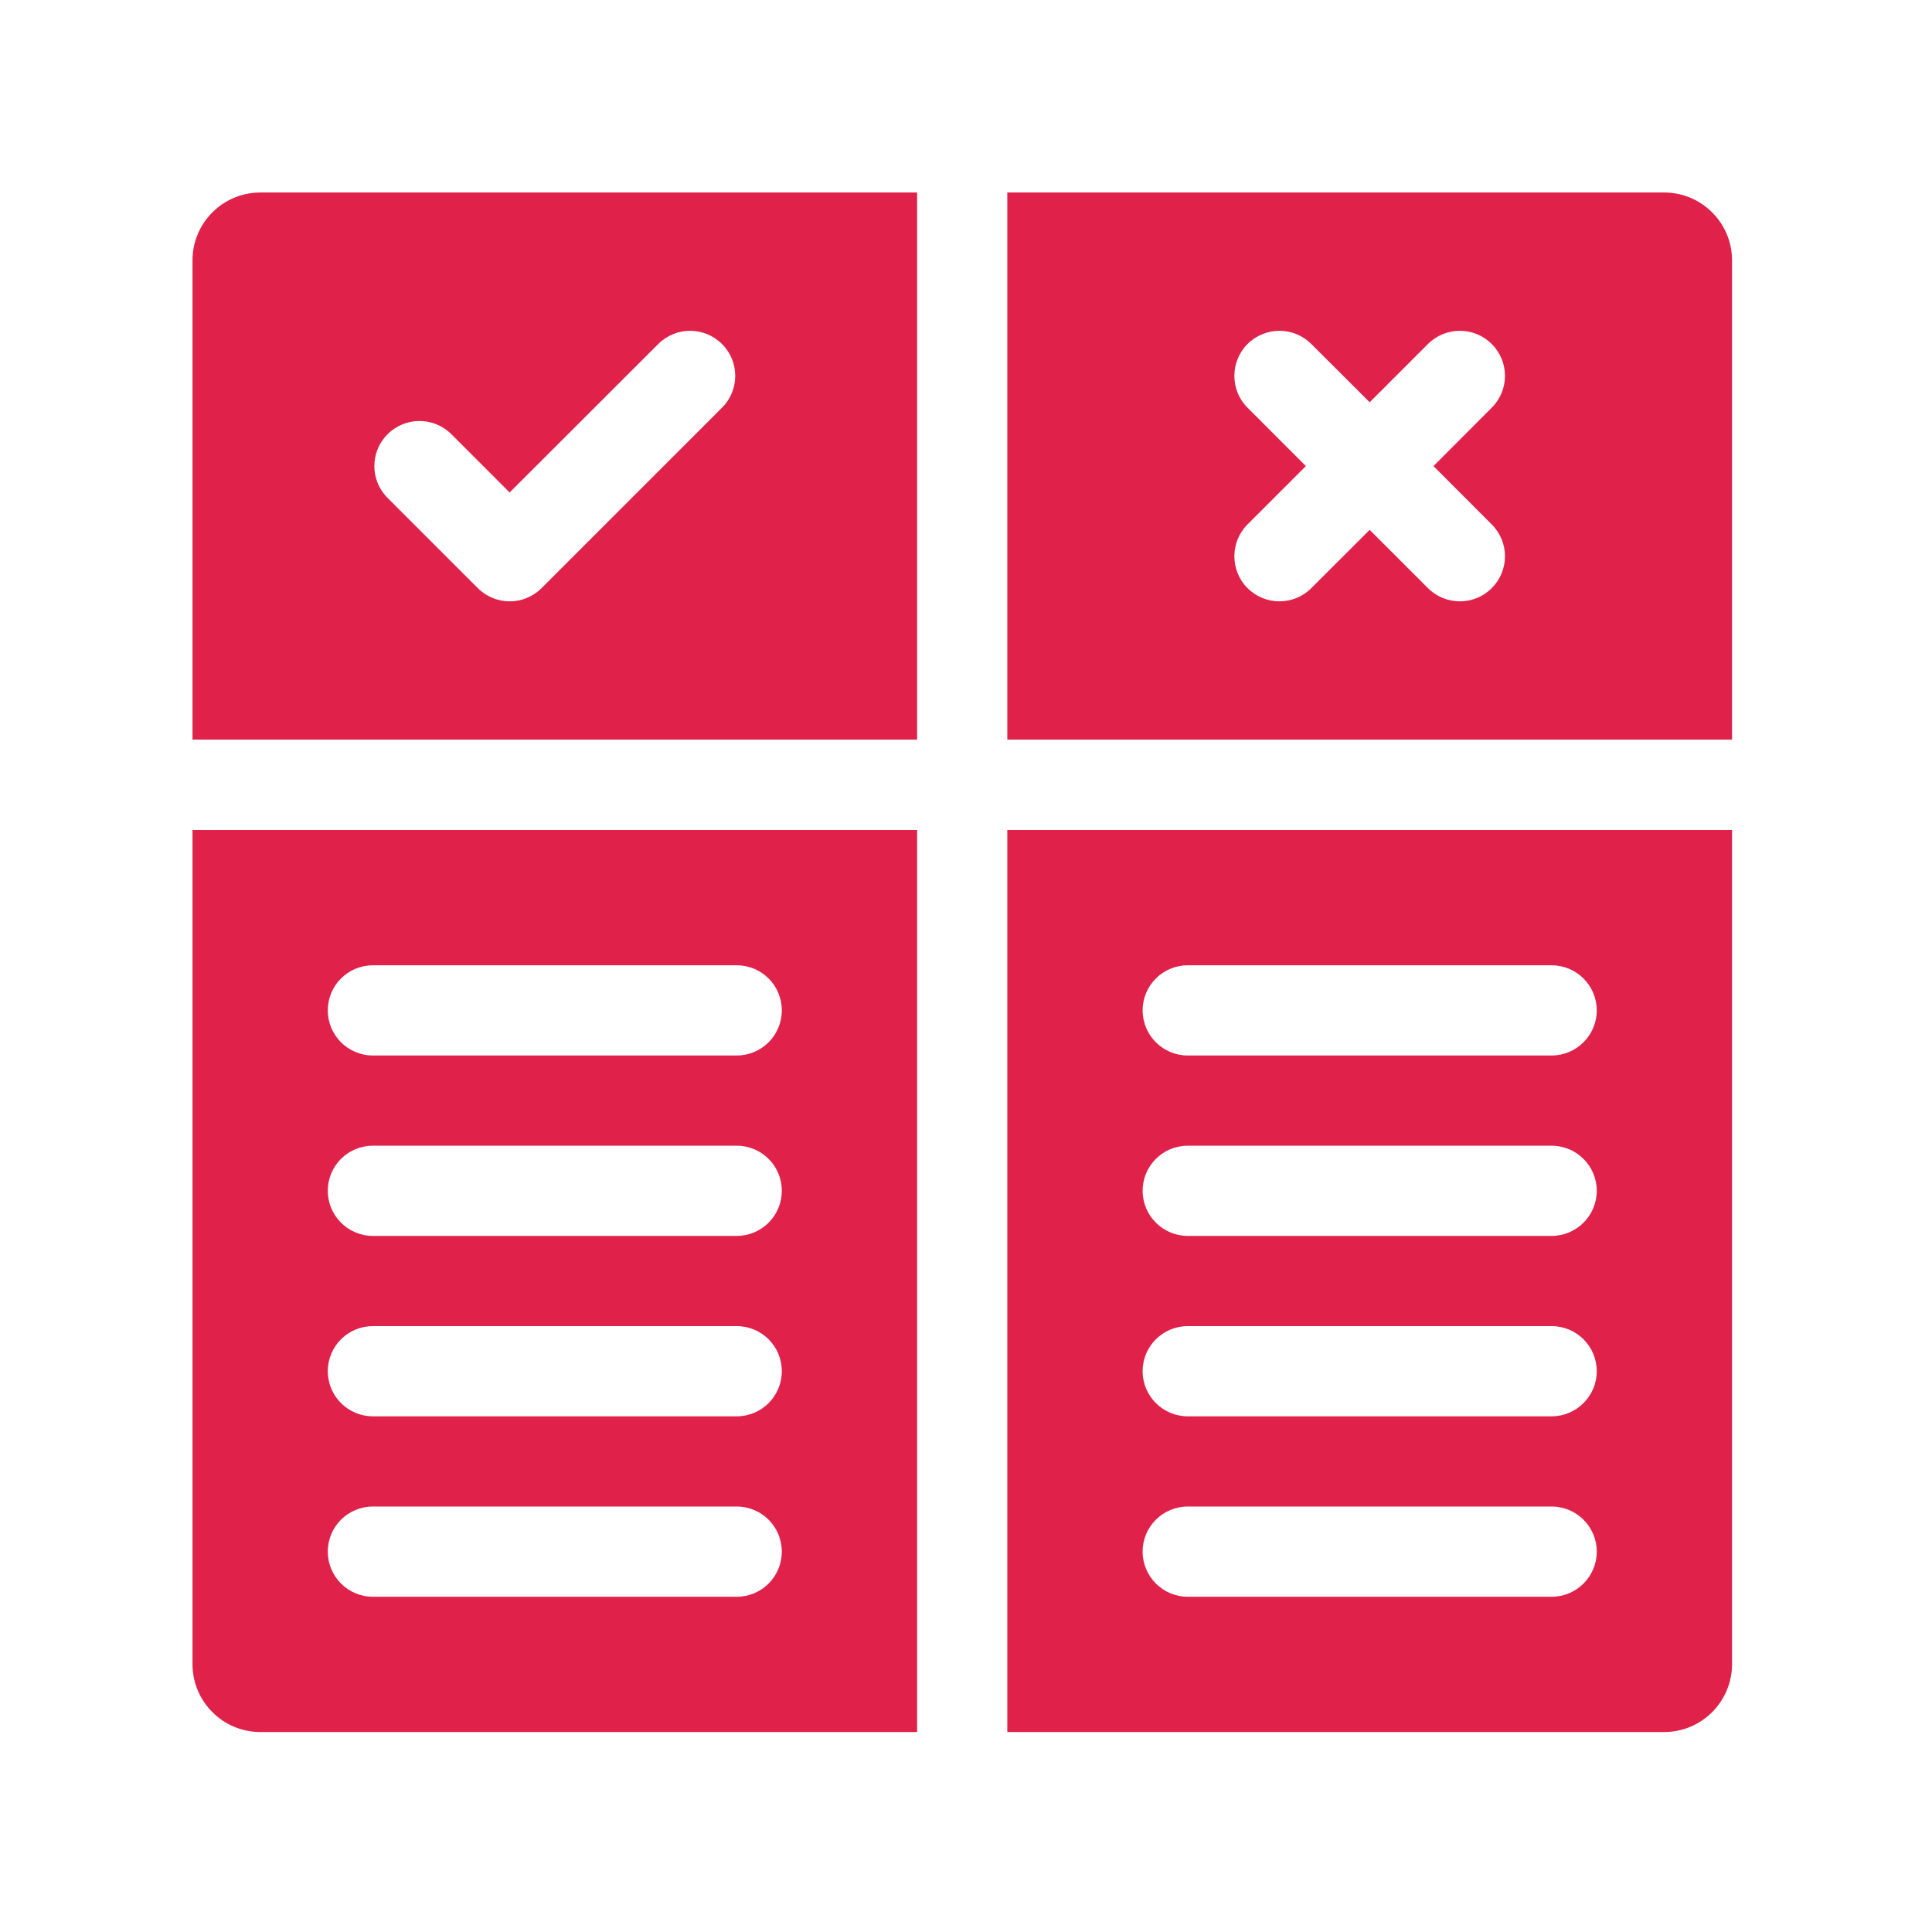 <svg xmlns="http://www.w3.org/2000/svg" xmlns:xlink="http://www.w3.org/1999/xlink" width="85" zoomAndPan="magnify" viewBox="0 0 63.75 63.75" height="85" preserveAspectRatio="xMidYMid meet" version="1.0"><defs><clipPath id="be9f98c4c5"><path d="M 6.352 6.352 L 31 6.352 L 31 25 L 6.352 25 Z M 6.352 6.352 " clip-rule="nonzero"/></clipPath><clipPath id="88b326bf19"><path d="M 6.352 8.59 L 6.352 54.91 C 6.352 56.148 7.355 57.152 8.59 57.152 L 54.91 57.152 C 56.148 57.152 57.152 56.148 57.152 54.91 L 57.152 8.59 C 57.152 7.355 56.148 6.352 54.91 6.352 L 8.59 6.352 C 7.355 6.352 6.352 7.355 6.352 8.59 Z M 6.352 8.59 " clip-rule="nonzero"/></clipPath><clipPath id="7d792415c1"><path d="M 33 6.352 L 57.152 6.352 L 57.152 25 L 33 25 Z M 33 6.352 " clip-rule="nonzero"/></clipPath><clipPath id="8b4aabc9b7"><path d="M 6.352 8.59 L 6.352 54.91 C 6.352 56.148 7.355 57.152 8.59 57.152 L 54.91 57.152 C 56.148 57.152 57.152 56.148 57.152 54.91 L 57.152 8.59 C 57.152 7.355 56.148 6.352 54.91 6.352 L 8.59 6.352 C 7.355 6.352 6.352 7.355 6.352 8.59 Z M 6.352 8.59 " clip-rule="nonzero"/></clipPath><clipPath id="36c5c0c30a"><path d="M 6.352 27 L 31 27 L 31 57.152 L 6.352 57.152 Z M 6.352 27 " clip-rule="nonzero"/></clipPath><clipPath id="89a775b809"><path d="M 6.352 8.59 L 6.352 54.91 C 6.352 56.148 7.355 57.152 8.59 57.152 L 54.91 57.152 C 56.148 57.152 57.152 56.148 57.152 54.91 L 57.152 8.59 C 57.152 7.355 56.148 6.352 54.91 6.352 L 8.59 6.352 C 7.355 6.352 6.352 7.355 6.352 8.59 Z M 6.352 8.59 " clip-rule="nonzero"/></clipPath><clipPath id="576bf04718"><path d="M 33 27 L 57.152 27 L 57.152 57.152 L 33 57.152 Z M 33 27 " clip-rule="nonzero"/></clipPath><clipPath id="30e0d6cf05"><path d="M 6.352 8.59 L 6.352 54.91 C 6.352 56.148 7.355 57.152 8.59 57.152 L 54.91 57.152 C 56.148 57.152 57.152 56.148 57.152 54.91 L 57.152 8.59 C 57.152 7.355 56.148 6.352 54.91 6.352 L 8.59 6.352 C 7.355 6.352 6.352 7.355 6.352 8.59 Z M 6.352 8.59 " clip-rule="nonzero"/></clipPath></defs><g clip-path="url(#be9f98c4c5)"><g clip-path="url(#88b326bf19)"><path fill="#e02149" d="M 6.352 7.84 L 6.352 24.406 L 30.262 24.406 L 30.262 6.352 L 7.84 6.352 C 7.016 6.352 6.352 7.016 6.352 7.84 Z M 12.789 14.328 C 13.371 13.746 14.312 13.746 14.895 14.328 L 16.816 16.25 L 21.719 11.352 C 22.301 10.77 23.242 10.77 23.824 11.352 C 24.406 11.93 24.406 12.875 23.824 13.453 L 17.871 19.406 C 17.289 19.988 16.348 19.988 15.766 19.406 L 12.789 16.43 C 12.207 15.852 12.207 14.906 12.789 14.328 Z M 12.789 14.328 " fill-opacity="1" fill-rule="nonzero"/></g></g><g clip-path="url(#7d792415c1)"><g clip-path="url(#8b4aabc9b7)"><path fill="#e02149" d="M 55.664 6.352 L 33.238 6.352 L 33.238 24.406 L 57.152 24.406 L 57.152 7.84 C 57.152 7.016 56.484 6.352 55.664 6.352 Z M 49.223 17.305 C 49.805 17.883 49.805 18.828 49.223 19.406 C 48.645 19.988 47.699 19.988 47.117 19.406 L 45.195 17.484 L 43.27 19.406 C 42.688 19.988 41.746 19.988 41.164 19.406 C 40.586 18.828 40.586 17.883 41.164 17.305 L 43.09 15.379 L 41.164 13.453 C 40.586 12.875 40.586 11.93 41.164 11.352 C 41.746 10.77 42.688 10.77 43.27 11.352 L 45.195 13.273 L 47.117 11.352 C 47.699 10.77 48.645 10.77 49.223 11.352 C 49.805 11.93 49.805 12.875 49.223 13.453 L 47.301 15.379 Z M 49.223 17.305 " fill-opacity="1" fill-rule="nonzero"/></g></g><g clip-path="url(#36c5c0c30a)"><g clip-path="url(#89a775b809)"><path fill="#e02149" d="M 6.352 55.664 C 6.352 56.484 7.016 57.152 7.84 57.152 L 30.262 57.152 L 30.262 27.387 L 6.352 27.387 Z M 12.305 31.852 L 24.309 31.852 C 25.133 31.852 25.797 32.516 25.797 33.34 C 25.797 34.16 25.133 34.828 24.309 34.828 L 12.305 34.828 C 11.48 34.828 10.816 34.16 10.816 33.34 C 10.816 32.516 11.48 31.852 12.305 31.852 Z M 12.305 37.805 L 24.309 37.805 C 25.133 37.805 25.797 38.469 25.797 39.293 C 25.797 40.113 25.133 40.781 24.309 40.781 L 12.305 40.781 C 11.48 40.781 10.816 40.113 10.816 39.293 C 10.816 38.469 11.48 37.805 12.305 37.805 Z M 12.305 43.758 L 24.309 43.758 C 25.133 43.758 25.797 44.422 25.797 45.246 C 25.797 46.066 25.133 46.734 24.309 46.734 L 12.305 46.734 C 11.48 46.734 10.816 46.066 10.816 45.246 C 10.816 44.422 11.48 43.758 12.305 43.758 Z M 12.305 49.711 L 24.309 49.711 C 25.133 49.711 25.797 50.375 25.797 51.199 C 25.797 52.02 25.133 52.688 24.309 52.688 L 12.305 52.688 C 11.48 52.688 10.816 52.02 10.816 51.199 C 10.816 50.375 11.48 49.711 12.305 49.711 Z M 12.305 49.711 " fill-opacity="1" fill-rule="nonzero"/></g></g><g clip-path="url(#576bf04718)"><g clip-path="url(#30e0d6cf05)"><path fill="#e02149" d="M 33.238 57.152 L 55.664 57.152 C 56.484 57.152 57.152 56.484 57.152 55.664 L 57.152 27.387 L 33.238 27.387 Z M 39.191 31.852 L 51.199 31.852 C 52.02 31.852 52.688 32.516 52.688 33.34 C 52.688 34.16 52.02 34.828 51.199 34.828 L 39.191 34.828 C 38.371 34.828 37.703 34.16 37.703 33.34 C 37.703 32.516 38.371 31.852 39.191 31.852 Z M 39.191 37.805 L 51.199 37.805 C 52.02 37.805 52.688 38.469 52.688 39.293 C 52.688 40.113 52.02 40.781 51.199 40.781 L 39.191 40.781 C 38.371 40.781 37.703 40.113 37.703 39.293 C 37.703 38.469 38.371 37.805 39.191 37.805 Z M 39.191 43.758 L 51.199 43.758 C 52.02 43.758 52.688 44.422 52.688 45.246 C 52.688 46.066 52.02 46.734 51.199 46.734 L 39.191 46.734 C 38.371 46.734 37.703 46.066 37.703 45.246 C 37.703 44.422 38.371 43.758 39.191 43.758 Z M 39.191 49.711 L 51.199 49.711 C 52.02 49.711 52.688 50.375 52.688 51.199 C 52.688 52.02 52.02 52.688 51.199 52.688 L 39.191 52.688 C 38.371 52.688 37.703 52.02 37.703 51.199 C 37.703 50.375 38.371 49.711 39.191 49.711 Z M 39.191 49.711 " fill-opacity="1" fill-rule="nonzero"/></g></g></svg>